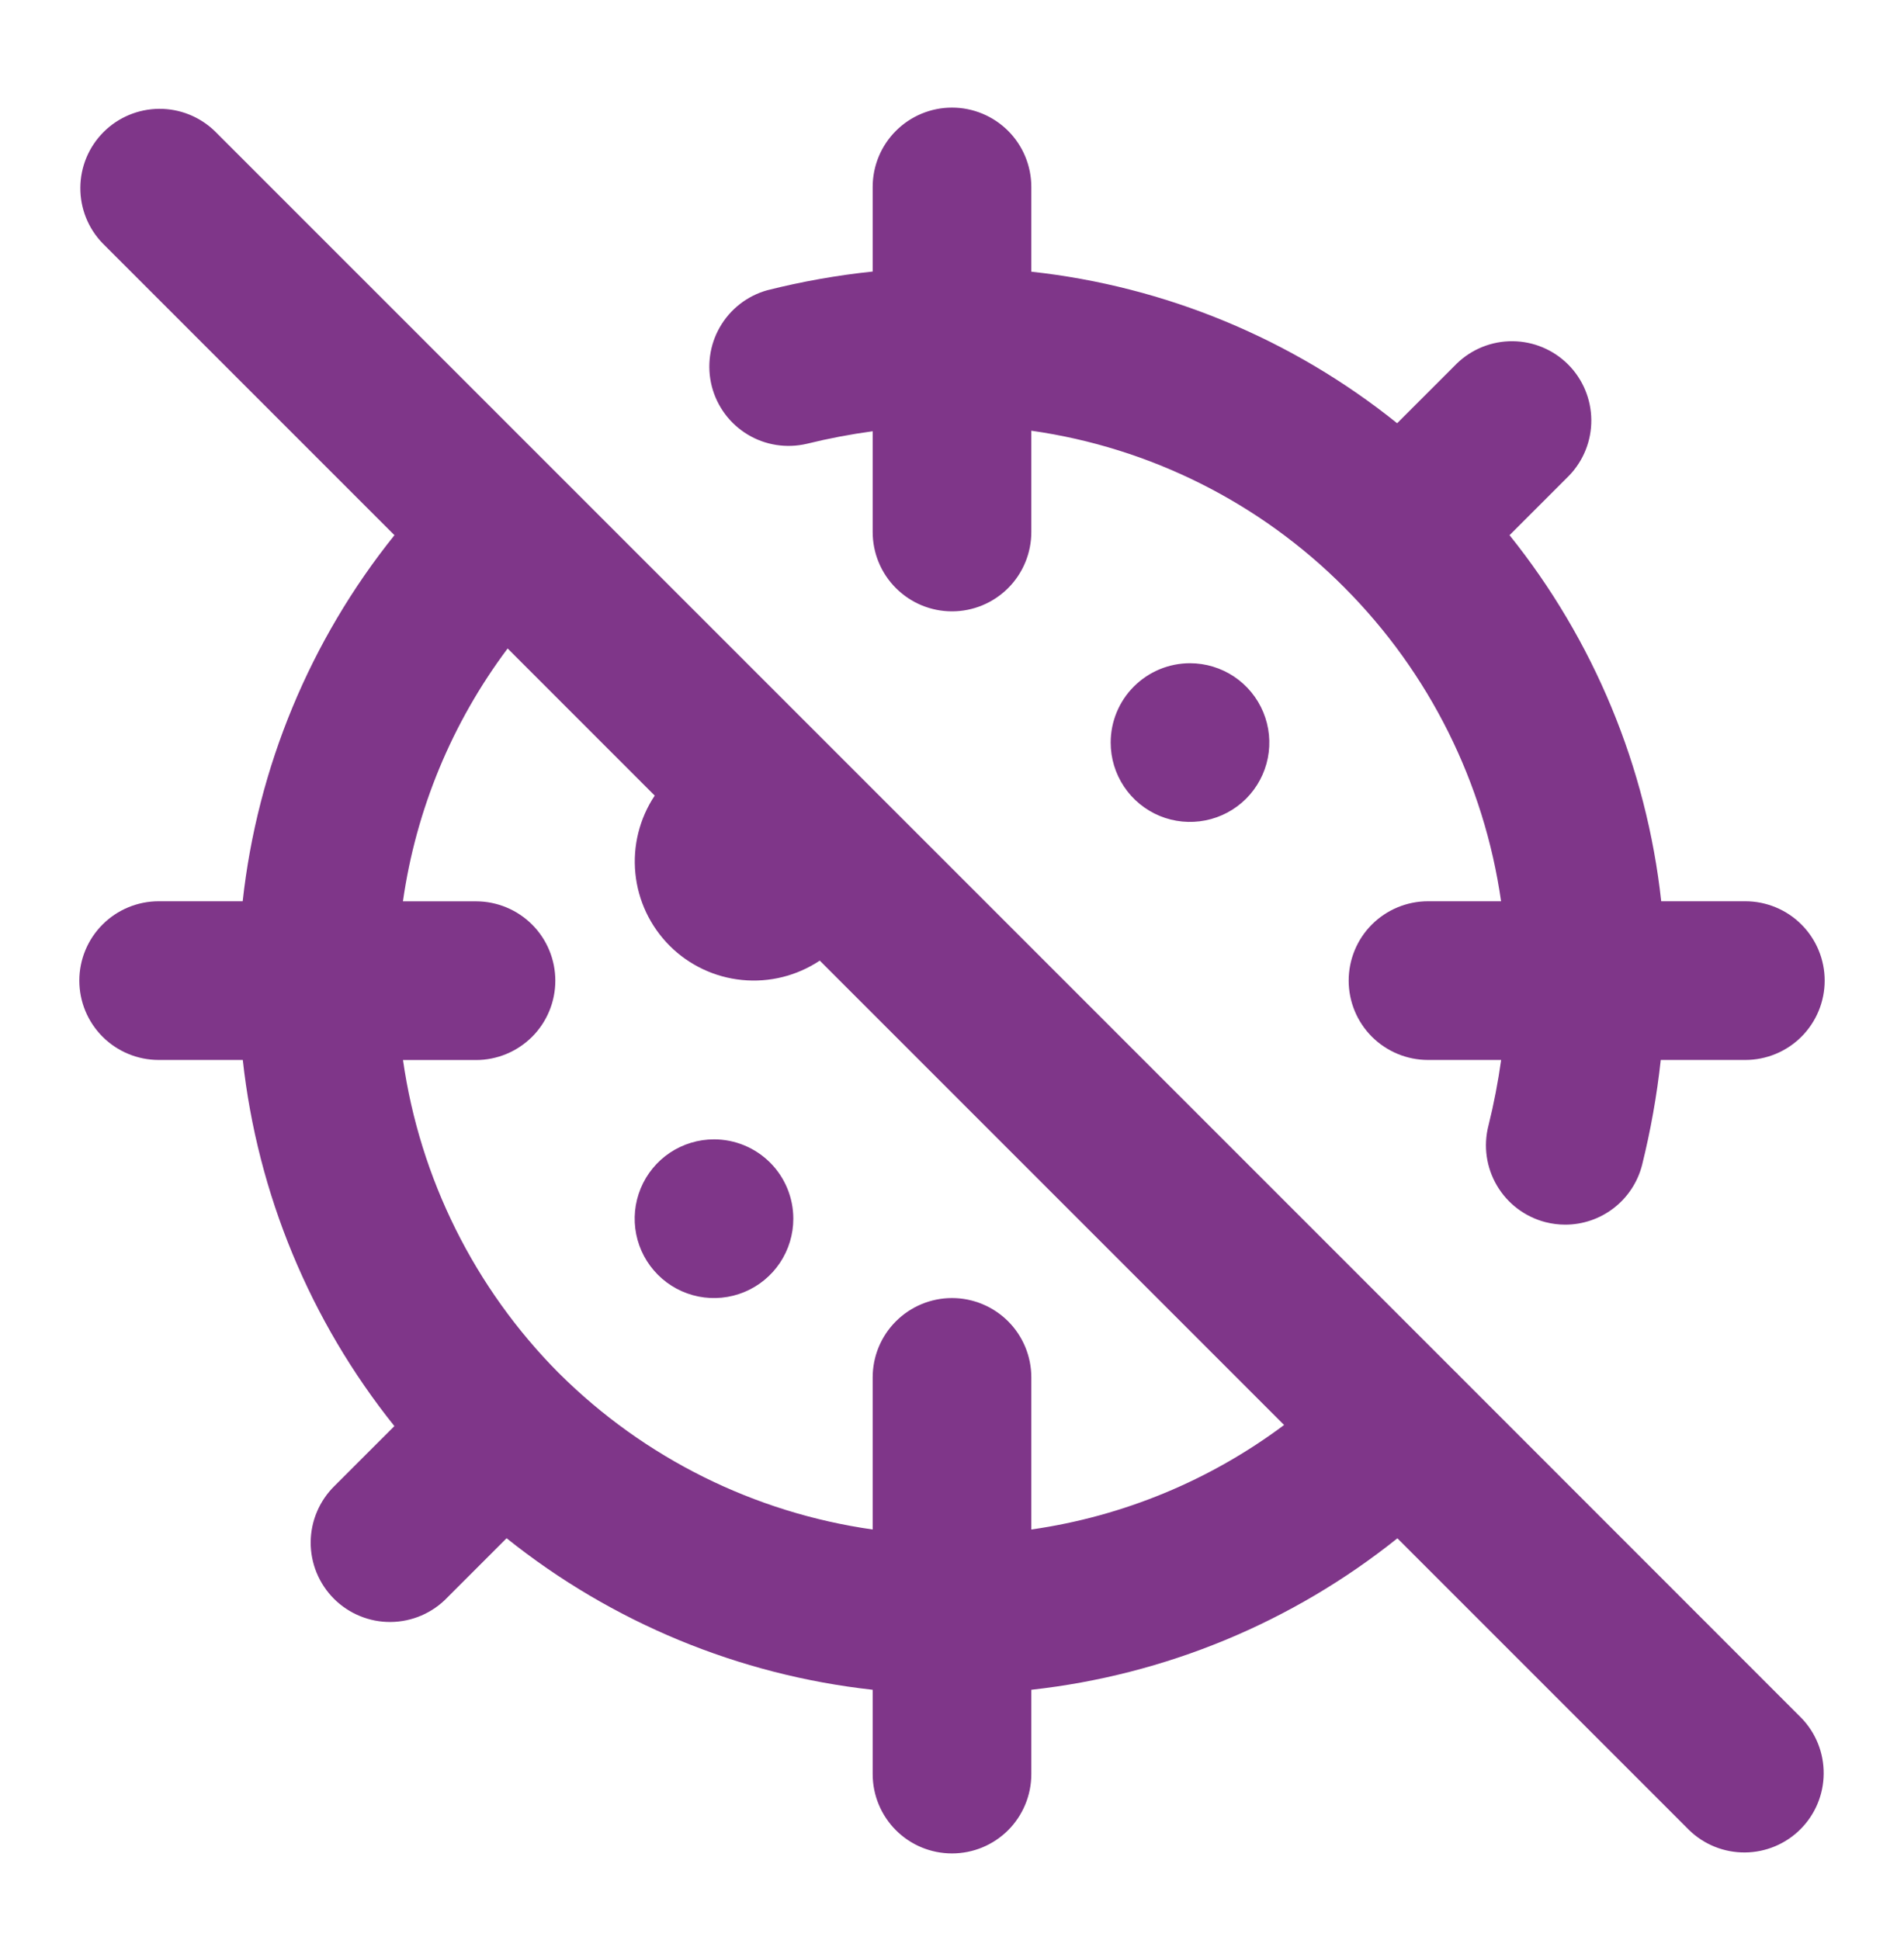 <svg width="53" height="54" viewBox="0 0 53 54" fill="none" xmlns="http://www.w3.org/2000/svg">
<path d="M22.459 12.352C23.063 12.203 23.675 12.087 24.292 12.003V14.807C24.292 15.393 24.524 15.955 24.939 16.369C25.353 16.783 25.914 17.016 26.5 17.016C27.086 17.016 27.647 16.783 28.062 16.369C28.476 15.955 28.708 15.393 28.708 14.807V11.988C32.014 12.457 35.077 13.992 37.431 16.36L37.434 16.364C39.786 18.726 41.312 21.785 41.784 25.085H39.75C39.164 25.085 38.603 25.318 38.188 25.732C37.774 26.146 37.542 26.708 37.542 27.293C37.542 27.879 37.774 28.441 38.188 28.855C38.603 29.269 39.164 29.502 39.75 29.502H41.786C41.7 30.116 41.583 30.726 41.433 31.328C41.287 31.895 41.372 32.496 41.67 33C41.967 33.504 42.452 33.869 43.018 34.016C43.199 34.062 43.384 34.086 43.571 34.086C44.06 34.086 44.535 33.923 44.922 33.624C45.309 33.324 45.586 32.904 45.708 32.43C45.947 31.467 46.122 30.488 46.229 29.502H48.583C49.169 29.502 49.731 29.269 50.145 28.855C50.559 28.441 50.792 27.879 50.792 27.293C50.792 26.708 50.559 26.146 50.145 25.732C49.731 25.318 49.169 25.085 48.583 25.085H46.242C45.833 21.356 44.368 17.822 42.02 14.896L43.676 13.24C44.079 12.823 44.301 12.265 44.296 11.686C44.291 11.107 44.059 10.553 43.65 10.144C43.24 9.734 42.686 9.502 42.107 9.497C41.528 9.492 40.97 9.715 40.554 10.117L38.891 11.78C35.968 9.431 32.435 7.968 28.708 7.562V5.203C28.708 4.618 28.476 4.056 28.062 3.642C27.647 3.228 27.086 2.995 26.5 2.995C25.914 2.995 25.353 3.228 24.939 3.642C24.524 4.056 24.292 4.618 24.292 5.203V7.558C23.302 7.661 22.32 7.836 21.355 8.079C20.799 8.235 20.327 8.603 20.039 9.104C19.751 9.604 19.671 10.197 19.815 10.757C19.96 11.316 20.317 11.796 20.811 12.094C21.305 12.393 21.897 12.484 22.459 12.352ZM30.917 20.668C30.917 21.105 31.046 21.532 31.289 21.895C31.532 22.259 31.876 22.541 32.28 22.709C32.684 22.876 33.127 22.919 33.556 22.834C33.984 22.749 34.378 22.539 34.687 22.23C34.995 21.921 35.206 21.528 35.291 21.099C35.376 20.671 35.332 20.227 35.165 19.823C34.998 19.42 34.715 19.075 34.352 18.832C33.989 18.59 33.562 18.46 33.125 18.46C32.539 18.46 31.978 18.693 31.564 19.107C31.149 19.521 30.917 20.083 30.917 20.668ZM40.583 38.253L40.567 38.229L40.541 38.211L5.978 3.649C5.561 3.247 5.004 3.024 4.425 3.029C3.846 3.034 3.292 3.266 2.882 3.676C2.473 4.085 2.241 4.639 2.236 5.218C2.231 5.797 2.453 6.355 2.855 6.771L10.98 14.896C8.631 17.821 7.166 21.356 6.755 25.085H4.417C3.831 25.085 3.269 25.318 2.855 25.732C2.441 26.146 2.208 26.708 2.208 27.293C2.208 27.879 2.441 28.441 2.855 28.855C3.269 29.269 3.831 29.502 4.417 29.502H6.758C7.169 33.231 8.632 36.765 10.978 39.693L9.321 41.349C9.111 41.553 8.943 41.797 8.827 42.067C8.711 42.336 8.651 42.626 8.648 42.919C8.646 43.212 8.702 43.503 8.813 43.774C8.925 44.046 9.089 44.292 9.296 44.499C9.504 44.707 9.75 44.87 10.022 44.981C10.293 45.092 10.584 45.148 10.877 45.145C11.171 45.142 11.46 45.081 11.73 44.965C11.999 44.849 12.243 44.681 12.446 44.47L14.102 42.814C17.03 45.158 20.564 46.621 24.292 47.032V49.379C24.292 49.965 24.524 50.526 24.939 50.941C25.353 51.355 25.914 51.587 26.5 51.587C27.086 51.587 27.647 51.355 28.062 50.941C28.476 50.526 28.708 49.965 28.708 49.379V47.032C32.436 46.621 35.97 45.159 38.898 42.816L47.022 50.94C47.439 51.343 47.996 51.565 48.575 51.56C49.154 51.555 49.708 51.323 50.118 50.913C50.527 50.504 50.76 49.95 50.764 49.371C50.77 48.792 50.547 48.234 50.145 47.818L40.583 38.253ZM28.708 42.571V38.337C28.708 37.752 28.476 37.19 28.062 36.776C27.647 36.362 27.086 36.129 26.5 36.129C25.914 36.129 25.353 36.362 24.939 36.776C24.524 37.19 24.292 37.752 24.292 38.337V42.571C20.998 42.103 17.942 40.585 15.58 38.242L15.569 38.227L15.553 38.216C13.208 35.854 11.688 32.799 11.218 29.504H13.25C13.836 29.504 14.397 29.271 14.812 28.857C15.226 28.443 15.458 27.881 15.458 27.296C15.458 26.71 15.226 26.148 14.812 25.734C14.397 25.32 13.836 25.087 13.25 25.087H11.216C11.58 22.533 12.583 20.113 14.131 18.049L18.225 22.144C17.801 22.781 17.61 23.545 17.686 24.307C17.761 25.069 18.099 25.781 18.64 26.323C19.181 26.864 19.893 27.201 20.655 27.276C21.417 27.352 22.182 27.161 22.819 26.737L35.744 39.662C33.68 41.206 31.26 42.207 28.708 42.571ZM19.875 31.712C19.438 31.712 19.011 31.842 18.648 32.084C18.285 32.327 18.002 32.672 17.835 33.075C17.668 33.479 17.624 33.923 17.709 34.351C17.794 34.78 18.005 35.173 18.314 35.482C18.622 35.791 19.016 36.001 19.444 36.087C19.873 36.172 20.317 36.128 20.72 35.961C21.124 35.794 21.468 35.511 21.711 35.148C21.954 34.784 22.083 34.357 22.083 33.921C22.083 33.335 21.851 32.773 21.437 32.359C21.022 31.945 20.461 31.712 19.875 31.712Z" fill="#7F3689"/>
</svg>

